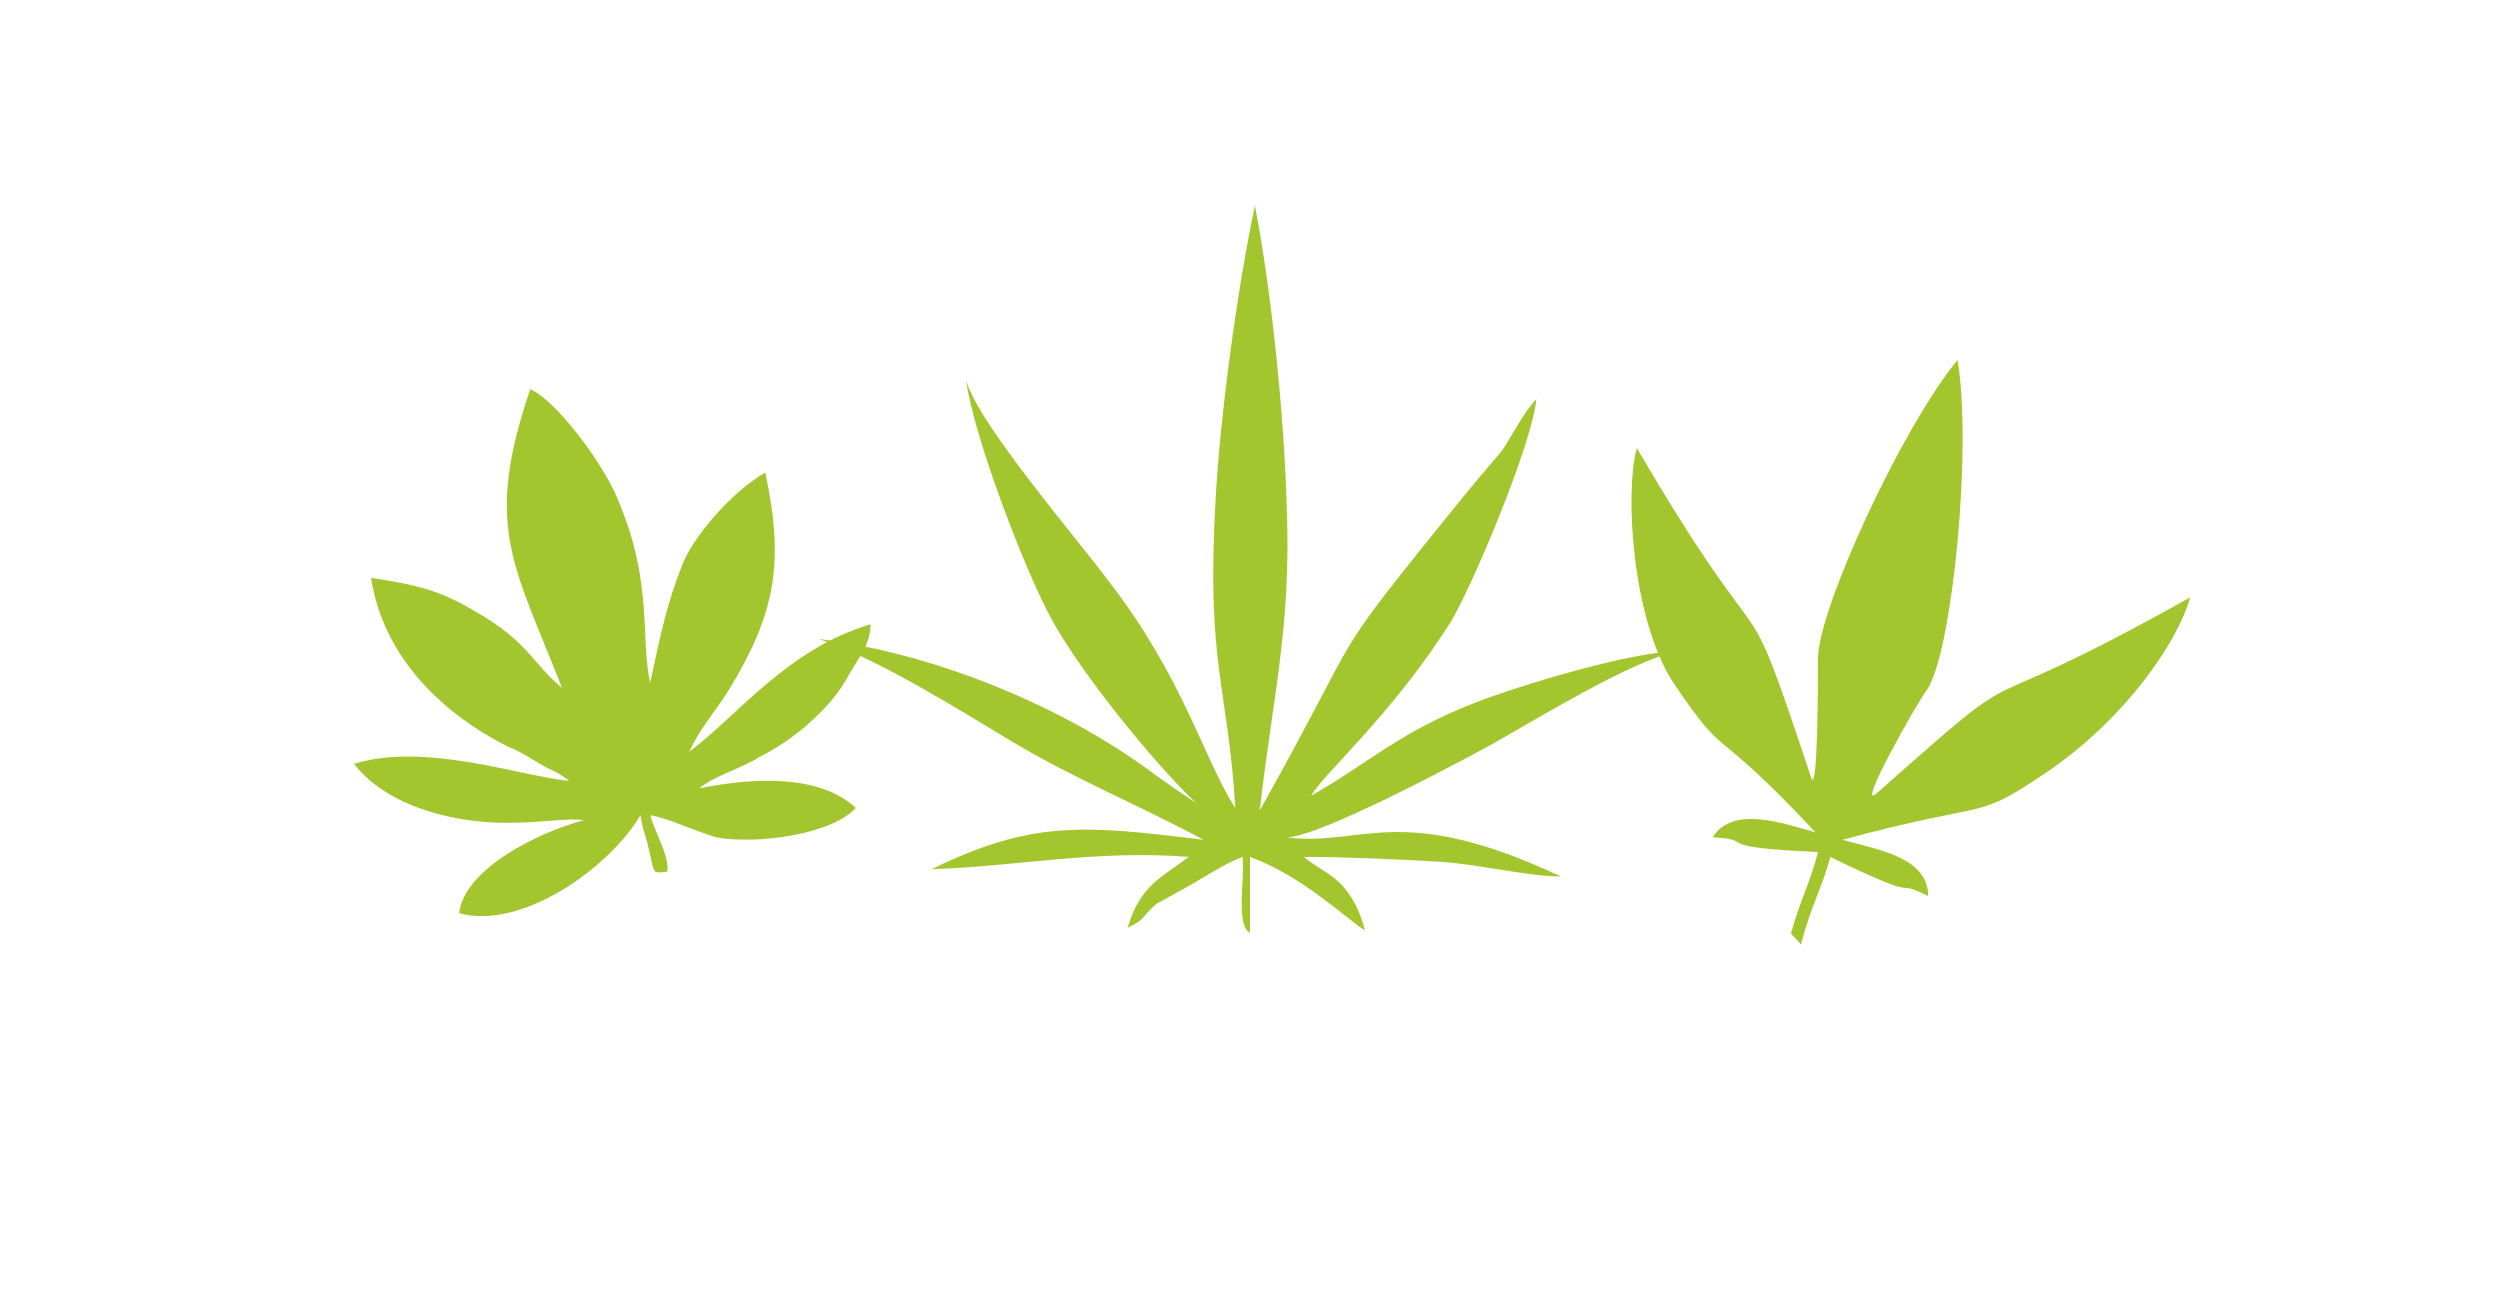 <?xml version="1.0" encoding="UTF-8"?>
<!DOCTYPE svg PUBLIC "-//W3C//DTD SVG 1.1//EN" "http://www.w3.org/Graphics/SVG/1.1/DTD/svg11.dtd">
<!-- Creator: CorelDRAW X8 -->
<svg xmlns="http://www.w3.org/2000/svg" xml:space="preserve" width="364px" height="190px" version="1.1" style="shape-rendering:geometricPrecision; text-rendering:geometricPrecision; image-rendering:optimizeQuality; fill-rule:evenodd; clip-rule:evenodd"
viewBox="0 0 1020 533"
 xmlns:xlink="http://www.w3.org/1999/xlink">
 <defs>
  <style type="text/css">
   <![CDATA[
    .fil0 {fill:none}
    .fil1 {fill:#A3C52D}
   ]]>
  </style>
 </defs>
 <g id="Слой_x0020_1">
  <rect class="fil0" width="1020" height="533"/>
  <path class="fil1" d="M394 155c3,23 24,78 35,98 12,22 42,59 59,75 -6,-4 -9,-6 -16,-11 -37,-28 -90,-50 -138,-56 24,8 59,30 79,42 25,15 52,26 78,40 -49,-6 -70,-8 -111,12 34,-1 67,-8 105,-5 -12,9 -20,12 -25,29 8,-4 5,-4 12,-10 4,-2 7,-4 11,-6 9,-5 16,-10 24,-13 1,8 -3,28 3,31l0 -31c22,8 40,26 47,30 -6,-22 -17,-23 -25,-30 17,0 39,1 56,2 15,1 36,6 49,6 -66,-31 -81,-12 -112,-16 13,0 69,-30 82,-37 18,-10 60,-36 78,-39 -19,0 -65,14 -83,21 -31,12 -44,25 -67,38 5,-9 33,-33 57,-71 9,-15 33,-72 35,-91 -5,5 -10,15 -14,21 -6,7 -11,13 -16,19 -59,73 -37,46 -83,128 5,-45 13,-75 11,-124 -1,-36 -6,-87 -13,-123 -7,33 -14,84 -16,119 -4,69 5,77 8,127 -13,-20 -21,-53 -52,-93 -11,-15 -54,-65 -58,-82z"/>
  <path class="fil1" d="M151 236c5,33 30,56 56,69 5,2 8,4 13,7 5,3 7,3 12,7 -20,-2 -59,-16 -88,-7 14,18 43,25 67,24 8,0 22,-2 27,-1 -19,5 -49,20 -51,38 25,7 61,-18 74,-40l1 5c6,19 2,19 10,18 1,-6 -5,-16 -7,-23 7,1 17,6 27,9 16,3 47,-1 57,-12 -14,-13 -39,-13 -64,-8 6,-5 17,-8 25,-13 14,-7 29,-20 36,-33 3,-6 9,-12 9,-21 -34,10 -55,38 -74,52 4,-9 11,-17 16,-25 19,-31 23,-52 15,-89 -14,8 -30,27 -34,38 -6,15 -9,29 -13,48 -4,-18 1,-40 -12,-72 -6,-17 -27,-44 -37,-48 -19,56 -7,71 13,122 -12,-10 -14,-19 -35,-31 -15,-9 -24,-11 -43,-14z"/>
  <path class="fil1" d="M739 317c-30,-90 -13,-35 -71,-134 -5,18 -2,70 15,96 23,34 14,14 58,61 -14,-4 -34,-11 -42,2 19,1 -3,4 43,6 -3,12 -7,19 -11,33 0,1 4,4 4,5l64 -239c-23,28 -57,102 -57,122 0,7 0,59 -3,48zm27 7c70,-62 28,-24 128,-80 -5,18 -26,49 -58,71 -31,21 -21,11 -84,28 14,4 35,7 35,23 -16,-8 1,4 -40,-16 -3,12 -8,20 -12,36l64 -239c6,36 -2,117 -12,134 -4,5 -30,51 -21,43z"/>
 </g>
</svg>
